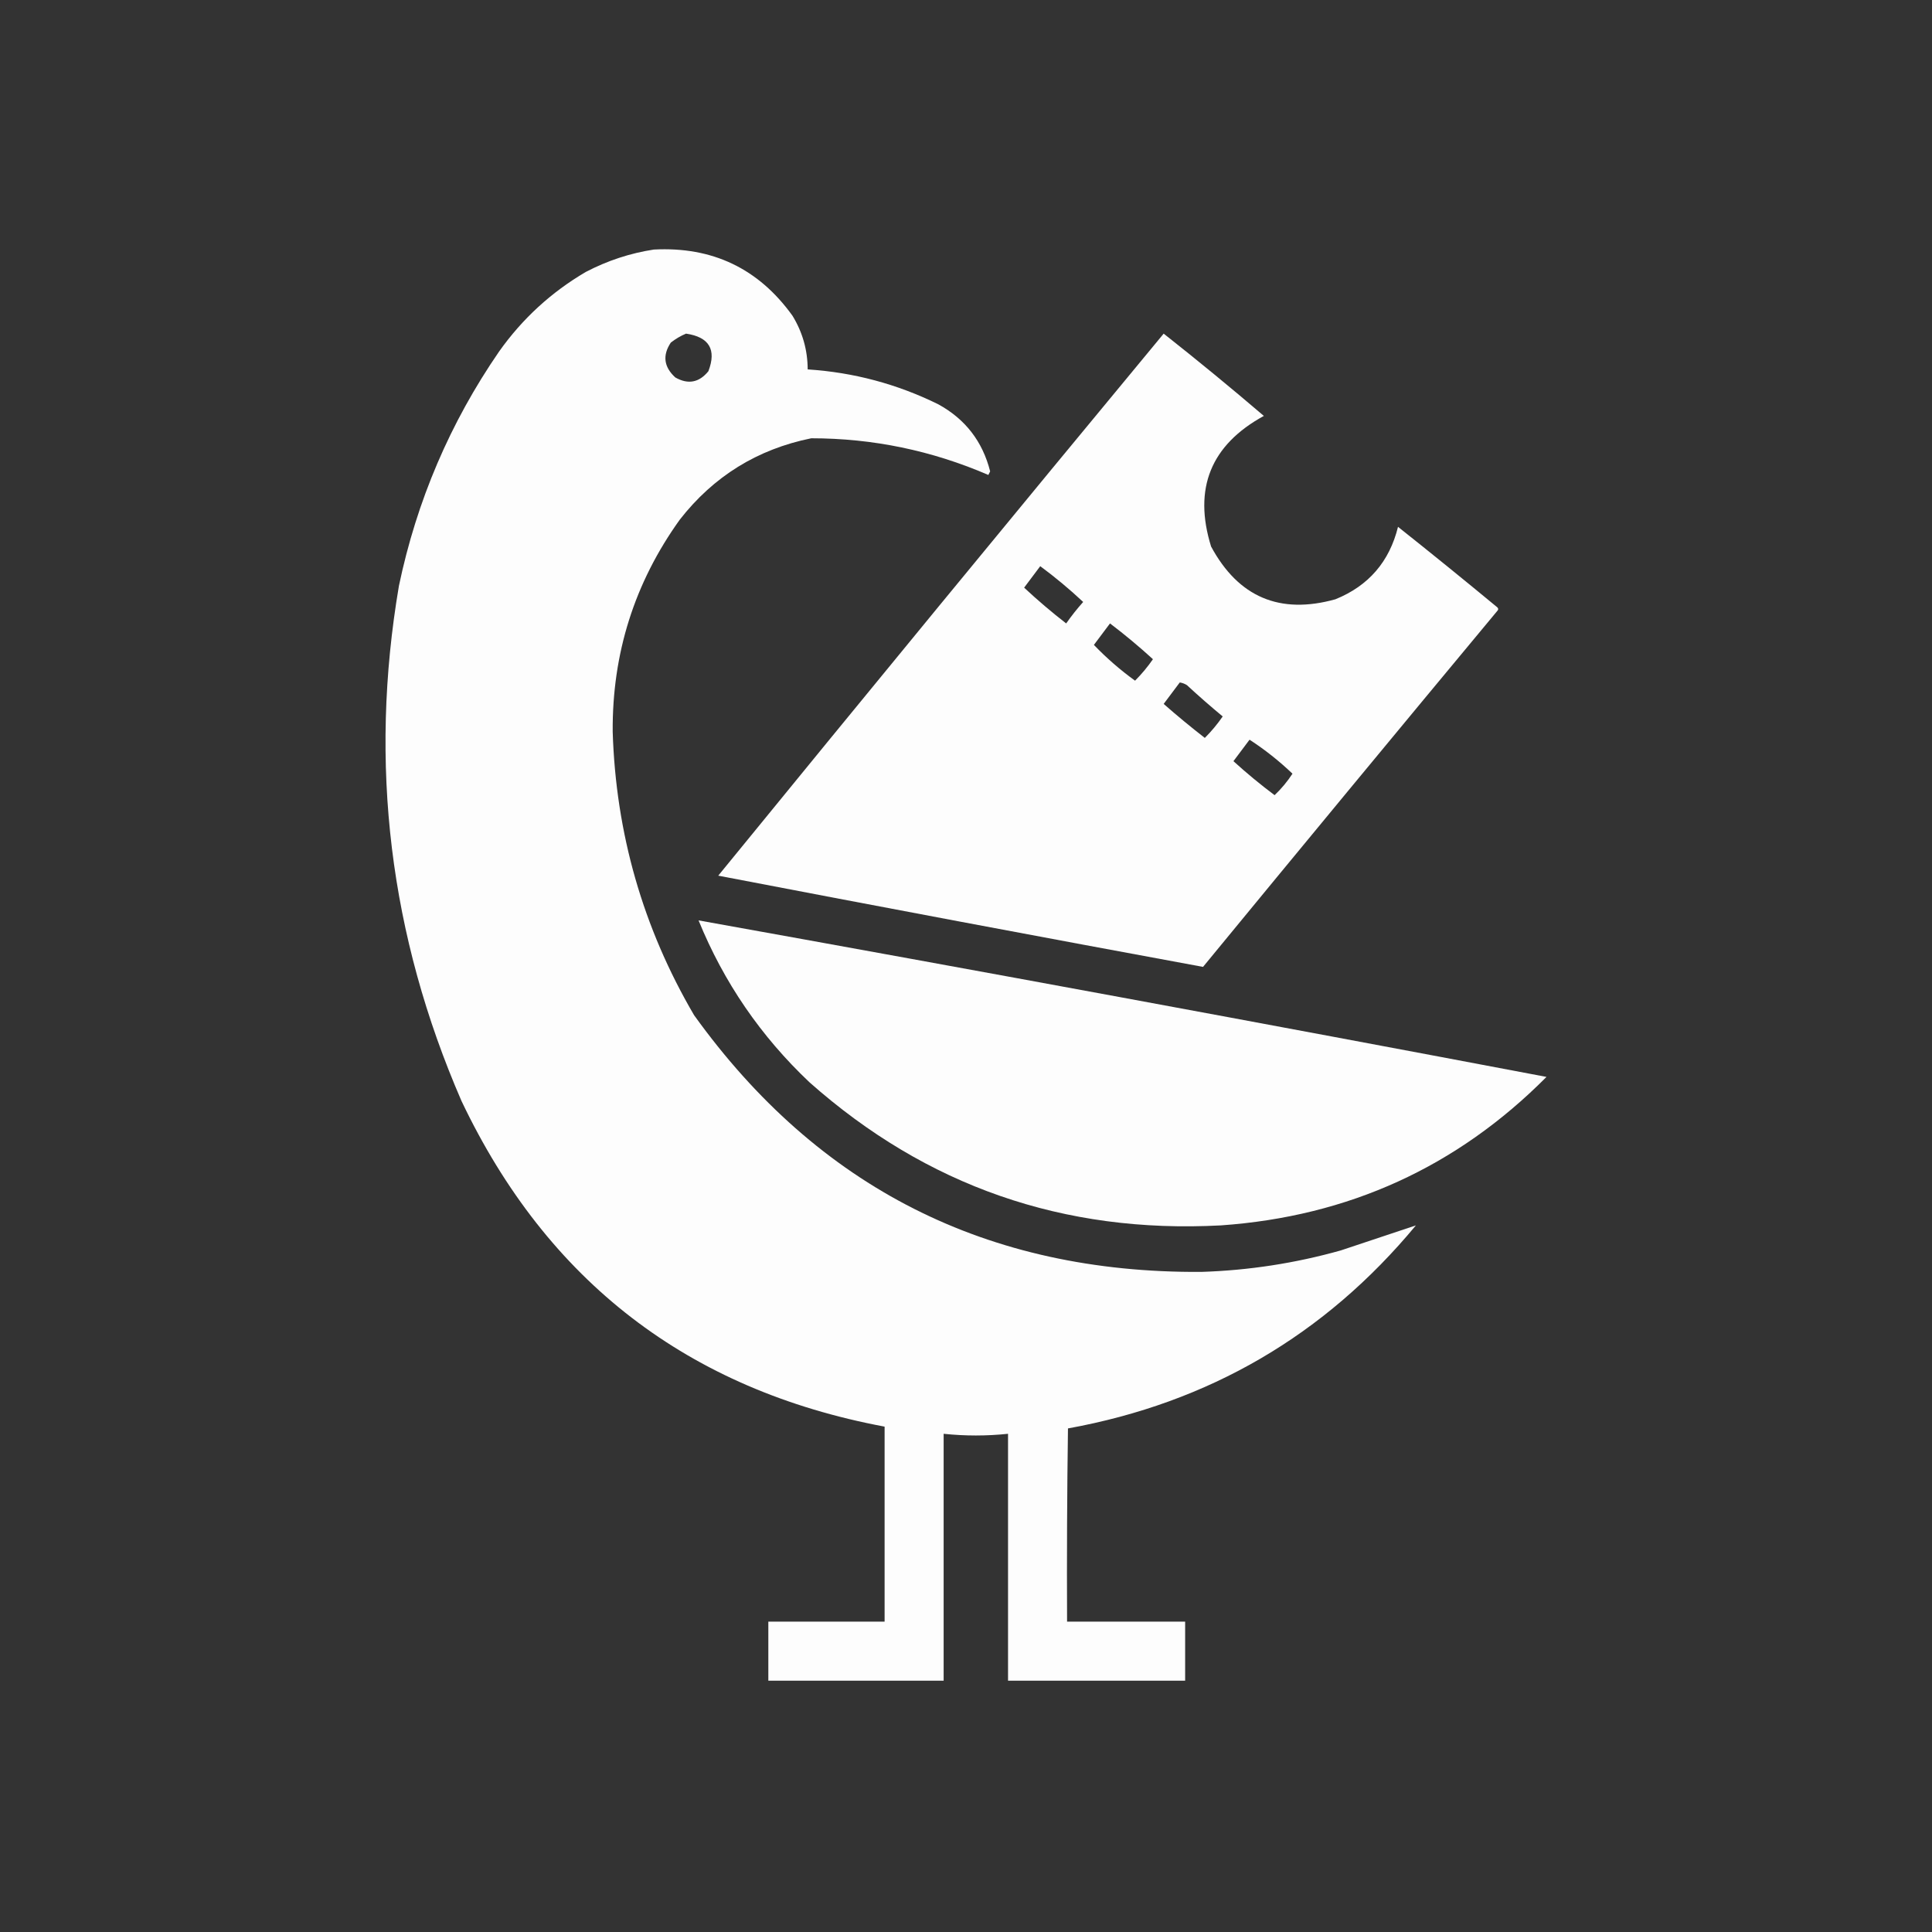 <?xml version="1.0" encoding="UTF-8"?>
<!DOCTYPE svg PUBLIC "-//W3C//DTD SVG 1.1//EN" "http://www.w3.org/Graphics/SVG/1.1/DTD/svg11.dtd">
<svg xmlns="http://www.w3.org/2000/svg" version="1.1" width="1080px" height="1080px" style="shape-rendering:geometricPrecision; text-rendering:geometricPrecision; image-rendering:optimizeQuality; fill-rule:evenodd; clip-rule:evenodd" xmlns:xlink="http://www.w3.org/1999/xlink">
<rect width="100%" height="100%" fill="#333333" stroke="none"/>
<g><path style="opacity:0.99" fill="#FFFFFF" d="M 365.5,139.5 C 398.215,137.777 424.048,150.11 443,176.5C 448.635,185.707 451.468,195.707 451.5,206.5C 477.148,208.162 501.481,214.662 524.5,226C 539.591,234.263 549.258,246.763 553.5,263.5C 553.167,264.167 552.833,264.833 552.5,265.5C 520.872,251.841 487.872,245.008 453.5,245C 423.391,251.11 398.891,266.276 380,290.5C 354.694,325.759 342.194,365.259 342.5,409C 344.239,465.805 359.406,518.639 388,567.5C 457.336,663.921 551.836,711.754 671.5,711C 697.989,710.168 723.989,706.168 749.5,699C 763.61,694.297 777.61,689.63 791.5,685C 740.634,746.363 675.801,784.197 597,798.5C 596.5,834.498 596.333,870.498 596.5,906.5C 618.5,906.5 640.5,906.5 662.5,906.5C 662.5,917.5 662.5,928.5 662.5,939.5C 629.5,939.5 596.5,939.5 563.5,939.5C 563.5,893.5 563.5,847.5 563.5,801.5C 551.503,802.76 539.503,802.76 527.5,801.5C 527.5,847.5 527.5,893.5 527.5,939.5C 494.833,939.5 462.167,939.5 429.5,939.5C 429.5,928.5 429.5,917.5 429.5,906.5C 451.167,906.5 472.833,906.5 494.5,906.5C 494.5,870.167 494.5,833.833 494.5,797.5C 384.761,776.92 305.927,716.253 258,615.5C 217.763,522.94 206.097,426.94 223,327.5C 232.945,279.966 251.612,236.299 279,196.5C 292.012,178.151 308.179,163.318 327.5,152C 339.596,145.69 352.263,141.523 365.5,139.5 Z M 383.5,186.5 C 396.45,188.411 400.617,195.411 396,207.5C 390.816,213.892 384.65,215.058 377.5,211C 371.08,205.118 370.247,198.618 375,191.5C 377.682,189.415 380.516,187.748 383.5,186.5 Z"/></g>
<g><path style="opacity:0.988" fill="#FFFFFF" d="M 650.5,186.5 C 669.463,201.462 688.13,216.796 706.5,232.5C 676.802,248.754 666.968,273.088 677,305.5C 692.264,333.814 715.431,343.647 746.5,335C 765.016,327.495 776.683,313.995 781.5,294.5C 800.145,309.311 818.645,324.311 837,339.5C 837.667,340.167 837.667,340.833 837,341.5C 781.948,407.712 727.115,474.046 672.5,540.5C 582.091,523.821 491.757,506.821 401.5,489.5C 484.145,388.19 567.145,287.19 650.5,186.5 Z M 581.5,316.5 C 589.878,322.692 597.878,329.359 605.5,336.5C 602.093,340.318 598.926,344.318 596,348.5C 587.848,342.179 580.014,335.512 572.5,328.5C 575.524,324.482 578.524,320.482 581.5,316.5 Z M 620.5,348.5 C 628.798,354.797 636.798,361.463 644.5,368.5C 641.514,372.817 638.18,376.817 634.5,380.5C 626.232,374.531 618.565,367.865 611.5,360.5C 614.549,356.463 617.549,352.463 620.5,348.5 Z M 659.5,381.5 C 660.922,381.709 662.255,382.209 663.5,383C 670.044,389.049 676.711,394.882 683.5,400.5C 680.514,404.817 677.18,408.817 673.5,412.5C 665.649,406.405 657.982,400.072 650.5,393.5C 653.524,389.482 656.524,385.482 659.5,381.5 Z M 698.5,413.5 C 707.062,419.055 715.062,425.388 722.5,432.5C 719.633,436.909 716.299,440.909 712.5,444.5C 704.517,438.514 696.851,432.181 689.5,425.5C 692.524,421.482 695.524,417.482 698.5,413.5 Z"/></g>
<g><path style="opacity:0.989" fill="#FFFFFF" d="M 390.5,514.5 C 548.652,542.914 706.652,572.081 864.5,602C 814.485,652.33 753.818,679.997 682.5,685C 594.574,689.696 517.908,663.029 452.5,605C 425.277,579.285 404.61,549.118 390.5,514.5 Z"/></g>
</svg>
